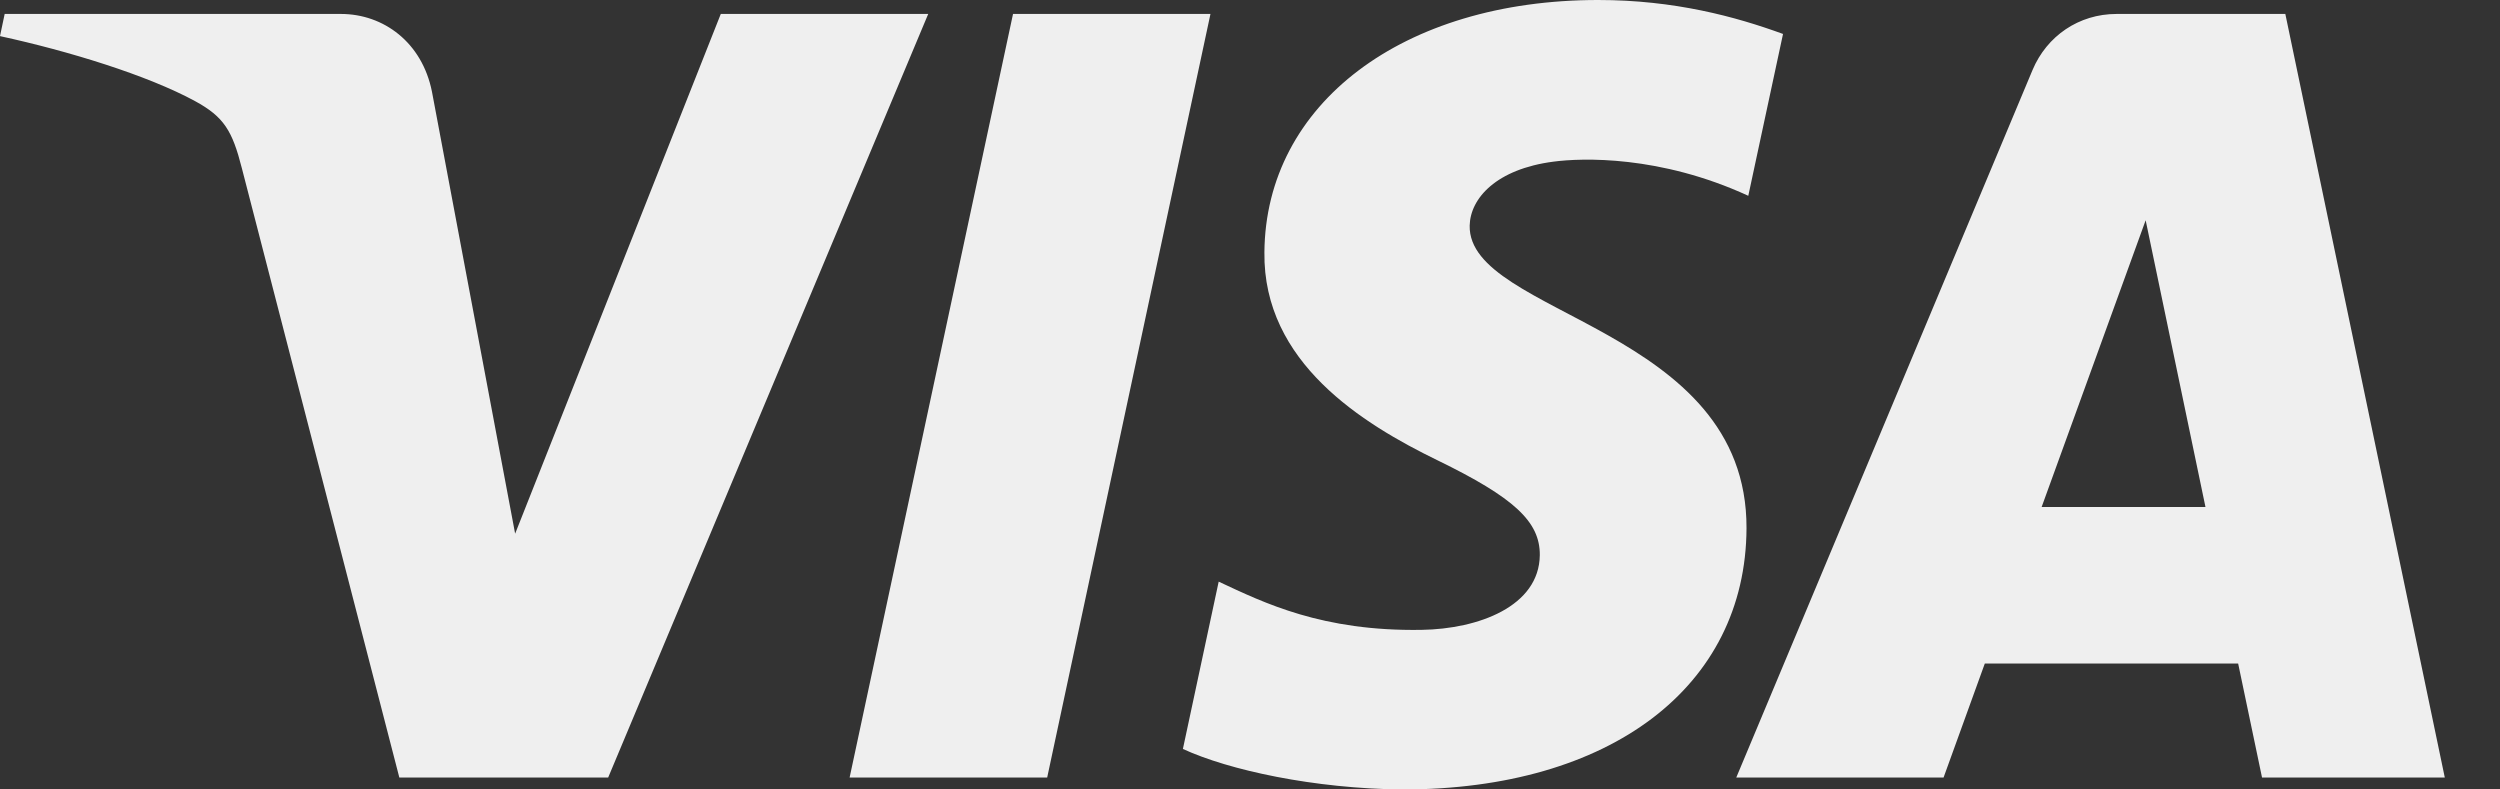 <?xml version="1.0" encoding="UTF-8"?> <svg xmlns="http://www.w3.org/2000/svg" width="38" height="12" viewBox="0 0 38 12" fill="none"><rect x="0" y="0" width="38" height="12" fill="#333333" stroke="none"/><path d="M19.219 3.836C19.198 5.508 20.709 6.441 21.847 6.995C23.016 7.564 23.409 7.929 23.405 8.438C23.396 9.217 22.472 9.561 21.607 9.574C20.098 9.598 19.221 9.167 18.524 8.841L17.98 11.384C18.68 11.707 19.976 11.988 21.319 12C24.473 12 26.536 10.443 26.547 8.03C26.559 4.967 22.31 4.797 22.339 3.428C22.349 3.013 22.745 2.57 23.613 2.457C24.043 2.4 25.229 2.357 26.574 2.976L27.102 0.516C26.378 0.252 25.449 0 24.292 0C21.324 0 19.236 1.578 19.219 3.836V3.836ZM32.173 0.212C31.597 0.212 31.112 0.548 30.895 1.063L26.391 11.819H29.542L30.169 10.086H34.02L34.383 11.819H37.161L34.737 0.212H32.173V0.212ZM32.614 3.348L33.523 7.706H31.033L32.614 3.348ZM15.398 0.212L12.914 11.819H15.917L18.399 0.212H15.398ZM10.956 0.212L7.83 8.112L6.566 1.395C6.417 0.645 5.831 0.212 5.181 0.212H0.071L0 0.549C1.049 0.777 2.241 1.144 2.963 1.536C3.404 1.776 3.531 1.986 3.676 2.556L6.07 11.819H9.244L14.109 0.212H10.956L10.956 0.212Z" fill="#EFEFEF"></path></svg> 